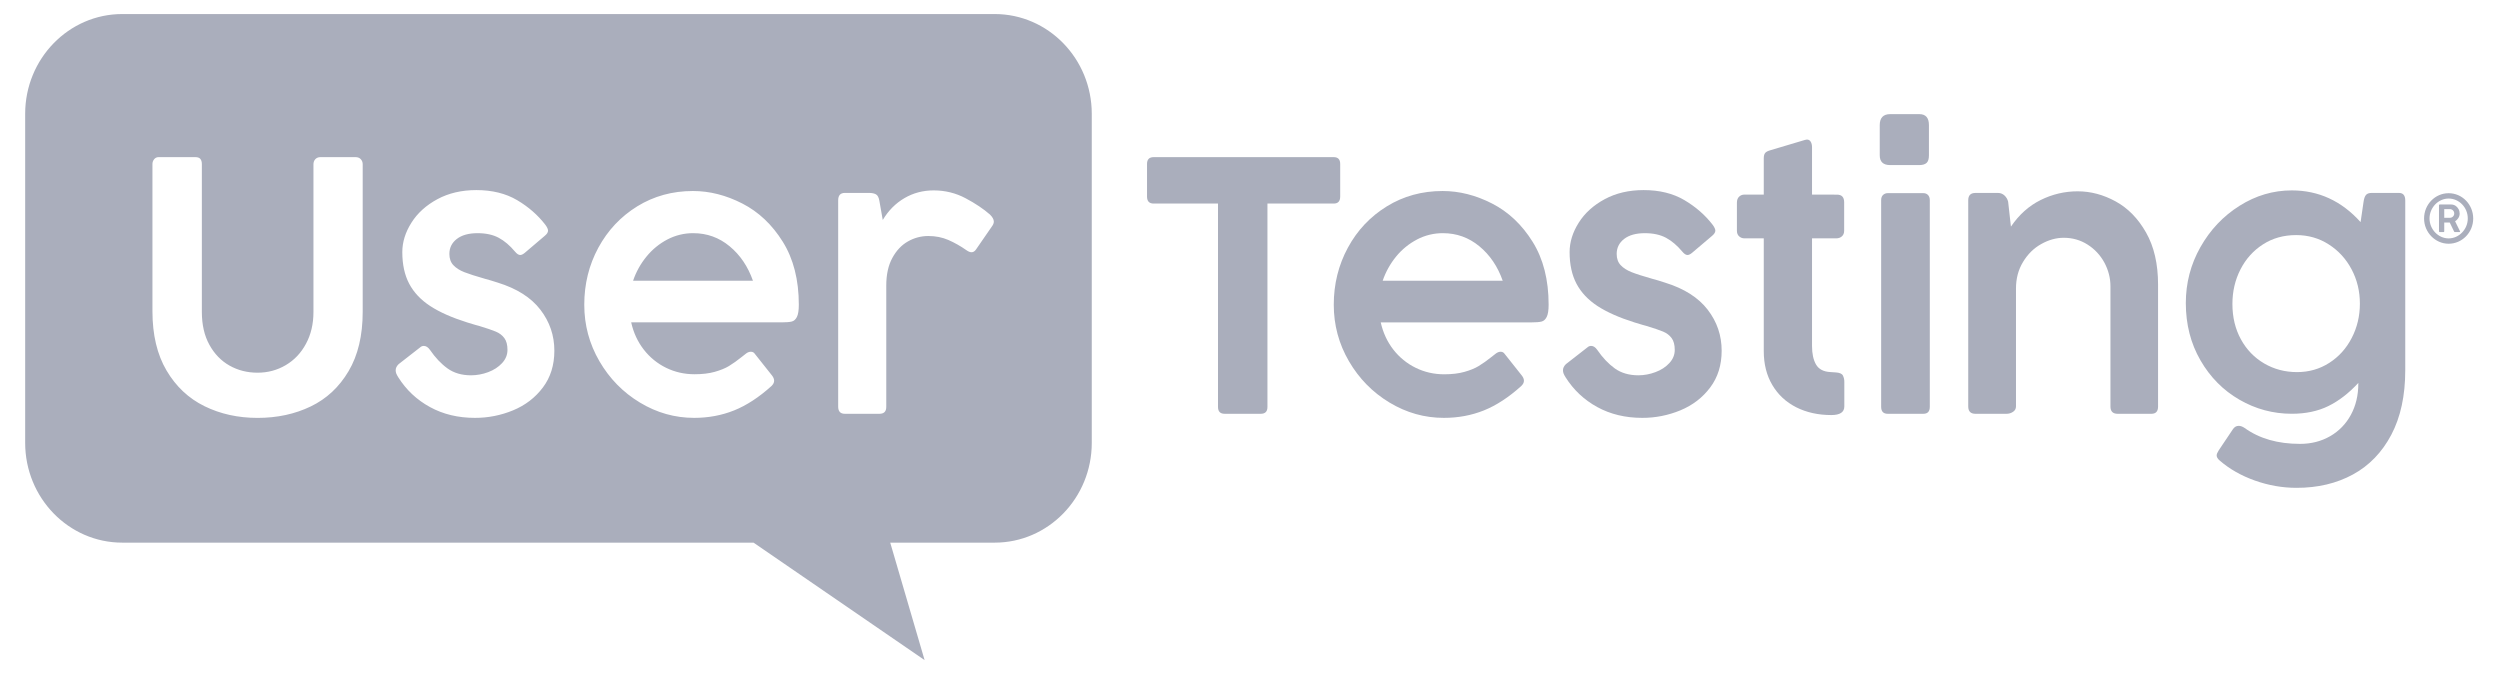 <svg width="89" height="24" viewBox="0 0 89 24" fill="none" xmlns="http://www.w3.org/2000/svg">
<g clip-path="url(#clip0_2849_75749)">
<path fill-rule="evenodd" clip-rule="evenodd" d="M38.867 15.766V4.052C38.867 2.092 37.318 0.5 35.412 0.5H4.351C2.445 0.5 0.896 2.092 0.896 4.052V15.766C0.896 17.726 2.445 19.318 4.351 19.318H26.826L32.916 23.5L31.692 19.318H35.412C37.319 19.318 38.867 17.726 38.867 15.766ZM7.454 12.274C7.633 12.599 7.872 12.846 8.171 13.015C8.471 13.184 8.803 13.268 9.169 13.268C9.535 13.268 9.87 13.178 10.174 12.998C10.478 12.819 10.718 12.565 10.894 12.236C11.071 11.907 11.159 11.531 11.159 11.107V5.85C11.159 5.774 11.182 5.712 11.228 5.664C11.274 5.617 11.334 5.594 11.409 5.594H12.656C12.736 5.594 12.798 5.618 12.844 5.667C12.866 5.692 12.884 5.721 12.896 5.752C12.907 5.783 12.913 5.817 12.912 5.85V11.101C12.912 11.943 12.745 12.647 12.41 13.213C12.075 13.78 11.626 14.198 11.063 14.469C10.499 14.741 9.868 14.877 9.17 14.877C8.475 14.877 7.845 14.738 7.279 14.46C6.714 14.182 6.264 13.759 5.929 13.191C5.594 12.623 5.427 11.919 5.427 11.082V5.844C5.425 5.779 5.448 5.716 5.489 5.667C5.508 5.644 5.532 5.625 5.559 5.612C5.586 5.6 5.615 5.593 5.645 5.594H6.955C7.038 5.594 7.097 5.615 7.133 5.658C7.168 5.7 7.186 5.762 7.186 5.844V11.107C7.186 11.56 7.275 11.95 7.454 12.274ZM14.086 13.181C14.086 13.221 14.093 13.26 14.107 13.297C14.127 13.344 14.151 13.389 14.179 13.432C14.462 13.881 14.837 14.234 15.307 14.491C15.776 14.748 16.309 14.876 16.907 14.876C17.374 14.878 17.836 14.786 18.268 14.607C18.702 14.427 19.055 14.156 19.327 13.794C19.599 13.433 19.735 12.997 19.735 12.488C19.736 11.944 19.569 11.456 19.237 11.024C18.904 10.591 18.398 10.271 17.717 10.06C17.63 10.031 17.549 10.005 17.474 9.984C17.399 9.962 17.33 9.943 17.268 9.926C16.936 9.831 16.689 9.752 16.527 9.688C16.365 9.624 16.236 9.542 16.141 9.441C16.045 9.34 15.998 9.207 15.998 9.04C15.997 8.822 16.086 8.644 16.262 8.507C16.439 8.37 16.685 8.301 17 8.301C17.299 8.301 17.551 8.356 17.754 8.465C17.957 8.574 18.15 8.738 18.333 8.956C18.4 9.037 18.462 9.078 18.52 9.078C18.566 9.078 18.62 9.052 18.682 9.001L19.392 8.397C19.471 8.333 19.51 8.271 19.51 8.211C19.51 8.16 19.479 8.091 19.417 8.006C19.151 7.659 18.816 7.366 18.411 7.126C18.006 6.887 17.521 6.767 16.957 6.767C16.434 6.767 15.972 6.875 15.571 7.091C15.171 7.307 14.862 7.586 14.646 7.929C14.43 8.271 14.322 8.62 14.322 8.975C14.322 9.416 14.404 9.792 14.568 10.102C14.732 10.412 14.982 10.677 15.316 10.895C15.65 11.113 16.089 11.308 16.633 11.479C16.87 11.552 17.009 11.593 17.051 11.601C17.32 11.683 17.52 11.75 17.648 11.804C17.777 11.857 17.879 11.934 17.954 12.035C18.029 12.136 18.066 12.276 18.066 12.456C18.066 12.631 18.002 12.788 17.873 12.928C17.744 13.067 17.579 13.174 17.378 13.249C17.183 13.322 16.977 13.36 16.77 13.361C16.438 13.361 16.159 13.279 15.933 13.117C15.706 12.954 15.498 12.734 15.307 12.456C15.24 12.362 15.168 12.315 15.089 12.315C15.04 12.314 14.994 12.332 14.958 12.366L14.192 12.963C14.121 13.032 14.086 13.104 14.086 13.181ZM26.73 12.522C26.793 12.522 26.84 12.547 26.874 12.599L27.484 13.368C27.534 13.432 27.559 13.494 27.559 13.555C27.559 13.618 27.528 13.68 27.466 13.741C27.021 14.143 26.578 14.432 26.136 14.61C25.694 14.787 25.219 14.876 24.712 14.876C24.027 14.876 23.383 14.695 22.781 14.331C22.179 13.968 21.698 13.477 21.339 12.859C20.98 12.241 20.8 11.571 20.8 10.848C20.8 10.112 20.967 9.436 21.301 8.818C21.636 8.2 22.098 7.709 22.687 7.345C23.277 6.982 23.937 6.8 24.669 6.8C25.262 6.8 25.849 6.949 26.428 7.246C27.008 7.543 27.487 7.997 27.867 8.606C28.247 9.215 28.438 9.963 28.438 10.848C28.438 11.049 28.415 11.194 28.369 11.285C28.323 11.375 28.262 11.429 28.185 11.447C28.108 11.466 27.989 11.476 27.827 11.476H22.47C22.552 11.844 22.702 12.167 22.918 12.445C23.131 12.721 23.403 12.942 23.712 13.093C24.026 13.247 24.363 13.323 24.725 13.323C25.003 13.323 25.244 13.295 25.447 13.237C25.651 13.179 25.818 13.111 25.949 13.032C26.101 12.938 26.248 12.834 26.388 12.721L26.569 12.579C26.622 12.541 26.677 12.522 26.73 12.522ZM23.759 8.525C23.473 8.674 23.22 8.882 23.014 9.135C22.806 9.389 22.644 9.68 22.538 9.994H26.805C26.626 9.486 26.349 9.076 25.973 8.766C25.598 8.456 25.167 8.301 24.68 8.301C24.36 8.299 24.044 8.376 23.759 8.525ZM30.939 6.868H30.076C29.918 6.868 29.839 6.956 29.839 7.132V14.475C29.839 14.646 29.918 14.731 30.076 14.731H31.307C31.474 14.731 31.555 14.646 31.551 14.475V10.167C31.551 9.778 31.622 9.45 31.766 9.185C31.91 8.92 32.095 8.723 32.322 8.595C32.545 8.467 32.795 8.401 33.05 8.402C33.308 8.402 33.545 8.449 33.762 8.543C33.985 8.641 34.199 8.762 34.399 8.903C34.47 8.954 34.532 8.98 34.587 8.98C34.649 8.98 34.703 8.945 34.749 8.877L35.311 8.062C35.357 8.002 35.38 7.944 35.38 7.888C35.38 7.811 35.334 7.728 35.242 7.638C35.014 7.437 34.724 7.243 34.374 7.057C34.024 6.871 33.645 6.778 33.237 6.778C32.858 6.778 32.511 6.87 32.197 7.054C31.883 7.238 31.626 7.497 31.426 7.831L31.307 7.157C31.287 7.033 31.246 6.953 31.185 6.919C31.125 6.885 31.042 6.868 30.939 6.868Z" fill="#AAAEBC"/>
<path d="M41.071 5.594H47.48C47.634 5.594 47.711 5.675 47.711 5.837V6.997C47.711 7.164 47.634 7.247 47.48 7.247H45.121V14.488C45.121 14.65 45.042 14.731 44.884 14.731H43.599C43.44 14.731 43.361 14.65 43.361 14.488V7.247H41.071C40.913 7.247 40.834 7.164 40.834 6.997V5.837C40.834 5.675 40.913 5.594 41.071 5.594Z" fill="#AAAEBC"/>
<path d="M53.422 12.522C53.484 12.522 53.532 12.548 53.566 12.599L54.177 13.369C54.227 13.433 54.252 13.495 54.252 13.555C54.252 13.619 54.22 13.681 54.158 13.741C53.713 14.143 53.269 14.433 52.826 14.611C52.383 14.788 51.908 14.877 51.4 14.876C50.714 14.876 50.069 14.694 49.466 14.331C48.863 13.967 48.382 13.477 48.022 12.859C47.662 12.241 47.482 11.571 47.482 10.848C47.482 10.112 47.65 9.435 47.985 8.817C48.319 8.199 48.782 7.709 49.373 7.345C49.963 6.982 50.624 6.8 51.357 6.8C51.951 6.8 52.539 6.949 53.119 7.246C53.699 7.543 54.179 7.996 54.56 8.606C54.941 9.215 55.131 9.962 55.131 10.848C55.131 11.049 55.108 11.194 55.062 11.284C55.017 11.374 54.955 11.429 54.878 11.448C54.801 11.467 54.682 11.477 54.52 11.477H49.154C49.237 11.845 49.387 12.168 49.603 12.446C49.817 12.722 50.089 12.943 50.399 13.094C50.713 13.248 51.051 13.325 51.413 13.325C51.691 13.325 51.933 13.296 52.136 13.238C52.34 13.181 52.507 13.112 52.638 13.033C52.791 12.939 52.938 12.835 53.078 12.722L53.259 12.581C53.314 12.542 53.368 12.522 53.422 12.522ZM50.446 8.526C50.16 8.675 49.906 8.882 49.7 9.135C49.492 9.39 49.33 9.681 49.223 9.995H53.497C53.318 9.486 53.04 9.076 52.664 8.766C52.288 8.456 51.856 8.301 51.369 8.301C51.049 8.299 50.732 8.376 50.446 8.525V8.526Z" fill="#AAAEBC"/>
<path d="M55.663 13.296C55.649 13.26 55.642 13.221 55.642 13.181C55.642 13.104 55.677 13.031 55.747 12.963L56.513 12.366C56.549 12.332 56.596 12.314 56.644 12.314C56.723 12.314 56.796 12.361 56.862 12.456C57.053 12.734 57.262 12.954 57.488 13.117C57.715 13.279 57.994 13.36 58.326 13.361C58.533 13.36 58.739 13.322 58.933 13.248C59.135 13.174 59.3 13.066 59.428 12.927C59.557 12.788 59.622 12.631 59.621 12.455C59.621 12.276 59.584 12.135 59.509 12.035C59.434 11.934 59.333 11.857 59.204 11.804C59.075 11.75 58.876 11.683 58.606 11.601C58.565 11.592 58.425 11.552 58.189 11.479C57.645 11.308 57.206 11.113 56.871 10.895C56.537 10.676 56.288 10.412 56.124 10.102C55.96 9.792 55.878 9.416 55.878 8.975C55.878 8.62 55.986 8.271 56.202 7.929C56.418 7.586 56.726 7.307 57.127 7.091C57.527 6.875 57.989 6.767 58.512 6.767C59.077 6.767 59.562 6.886 59.967 7.126C60.372 7.366 60.707 7.659 60.973 8.006C61.035 8.091 61.066 8.16 61.066 8.211C61.066 8.271 61.026 8.333 60.948 8.398L60.237 9.001C60.175 9.052 60.121 9.078 60.075 9.078C60.017 9.078 59.955 9.037 59.889 8.956C59.706 8.738 59.513 8.574 59.31 8.465C59.106 8.356 58.855 8.301 58.556 8.301C58.241 8.301 57.995 8.37 57.818 8.507C57.642 8.644 57.554 8.822 57.554 9.04C57.554 9.207 57.601 9.34 57.697 9.441C57.792 9.542 57.921 9.624 58.083 9.688C58.245 9.753 58.492 9.832 58.824 9.926C58.886 9.943 58.955 9.962 59.03 9.984C59.105 10.005 59.185 10.031 59.273 10.061C59.953 10.271 60.46 10.592 60.793 11.024C61.126 11.456 61.292 11.944 61.291 12.488C61.291 12.997 61.155 13.433 60.883 13.794C60.611 14.156 60.258 14.427 59.824 14.607C59.392 14.786 58.929 14.878 58.464 14.876C57.865 14.876 57.332 14.748 56.862 14.491C56.393 14.234 56.018 13.881 55.735 13.432C55.707 13.389 55.682 13.344 55.663 13.296Z" fill="#AAAEBC"/>
<path d="M65.396 6.929C65.566 6.929 65.651 7.018 65.652 7.198V8.216C65.652 8.301 65.624 8.368 65.57 8.415C65.517 8.462 65.45 8.486 65.371 8.485H64.508V12.316C64.508 12.594 64.556 12.815 64.652 12.979C64.748 13.143 64.916 13.232 65.158 13.245L65.352 13.258C65.489 13.266 65.575 13.304 65.608 13.37C65.642 13.44 65.66 13.518 65.658 13.597V14.469C65.658 14.674 65.504 14.776 65.196 14.776C64.729 14.776 64.314 14.684 63.949 14.501C63.584 14.317 63.3 14.053 63.096 13.709C62.892 13.366 62.79 12.963 62.79 12.502V8.485H62.096C62.03 8.485 61.965 8.46 61.915 8.415C61.861 8.368 61.834 8.302 61.834 8.216V7.217C61.834 7.123 61.86 7.051 61.912 7.002C61.962 6.954 62.028 6.927 62.096 6.928H62.79V5.641C62.79 5.551 62.806 5.486 62.84 5.446C62.873 5.405 62.938 5.372 63.034 5.346L64.258 4.981C64.281 4.975 64.304 4.97 64.327 4.968C64.354 4.968 64.381 4.974 64.405 4.988C64.428 5.001 64.448 5.021 64.461 5.045C64.493 5.097 64.508 5.163 64.508 5.244V6.928L65.396 6.929Z" fill="#AAAEBC"/>
<path d="M67.291 4.063H68.328C68.556 4.063 68.67 4.194 68.67 4.454V5.531C68.67 5.659 68.642 5.749 68.586 5.8C68.53 5.851 68.444 5.876 68.328 5.877H67.291C67.043 5.877 66.919 5.761 66.919 5.531V4.454C66.919 4.194 67.043 4.064 67.291 4.063ZM67.037 6.94C67.083 6.897 67.143 6.875 67.205 6.876H68.471C68.541 6.876 68.597 6.899 68.639 6.944C68.68 6.988 68.701 7.05 68.701 7.126V14.482C68.701 14.648 68.624 14.731 68.471 14.731H67.204C67.047 14.731 66.969 14.648 66.969 14.482V7.126C66.969 7.045 66.991 6.983 67.037 6.94Z" fill="#AAAEBC"/>
<path d="M71.666 14.66C71.596 14.708 71.512 14.733 71.427 14.731H70.324C70.154 14.731 70.069 14.643 70.069 14.468V7.132C70.069 6.956 70.154 6.869 70.324 6.869H71.135C71.218 6.869 71.297 6.901 71.359 6.958C71.424 7.017 71.47 7.096 71.49 7.183L71.589 8.068C71.876 7.645 72.227 7.329 72.645 7.122C73.057 6.916 73.51 6.809 73.968 6.811C74.429 6.811 74.879 6.931 75.317 7.17C75.755 7.41 76.116 7.779 76.4 8.279C76.685 8.78 76.827 9.398 76.827 10.133V14.474C76.827 14.645 76.748 14.731 76.59 14.731H75.388C75.218 14.731 75.132 14.645 75.132 14.474V10.191C75.132 9.896 75.059 9.615 74.915 9.347C74.772 9.084 74.566 8.863 74.316 8.706C74.063 8.546 73.781 8.465 73.469 8.465C73.199 8.465 72.933 8.539 72.669 8.687C72.405 8.834 72.189 9.046 72.022 9.322C71.853 9.598 71.769 9.915 71.769 10.274V14.468C71.769 14.549 71.735 14.613 71.666 14.66Z" fill="#AAAEBC"/>
<path d="M85.131 15.477C84.8 16.104 84.344 16.576 83.762 16.893C83.181 17.209 82.512 17.368 81.755 17.367C81.256 17.367 80.763 17.281 80.274 17.108C79.786 16.934 79.367 16.696 79.018 16.392C78.948 16.332 78.913 16.272 78.913 16.212C78.913 16.169 78.937 16.11 78.987 16.032L79.486 15.288C79.54 15.203 79.611 15.16 79.698 15.16C79.764 15.16 79.835 15.186 79.91 15.237C80.434 15.614 81.09 15.802 81.88 15.802C82.279 15.802 82.636 15.711 82.952 15.529C83.263 15.352 83.519 15.089 83.691 14.769C83.868 14.443 83.956 14.073 83.956 13.658V13.633C83.615 14.001 83.258 14.275 82.887 14.457C82.515 14.639 82.082 14.73 81.587 14.73C80.922 14.73 80.301 14.563 79.723 14.229C79.145 13.895 78.683 13.428 78.336 12.827C77.989 12.226 77.815 11.546 77.815 10.789C77.815 10.074 77.989 9.41 78.336 8.796C78.683 8.182 79.146 7.693 79.726 7.327C80.306 6.961 80.926 6.778 81.587 6.778C82.543 6.778 83.36 7.154 84.037 7.907L84.143 7.182C84.159 7.067 84.189 6.985 84.231 6.938C84.272 6.891 84.341 6.868 84.436 6.868H85.403C85.552 6.868 85.627 6.957 85.627 7.137V13.183C85.627 14.086 85.461 14.851 85.131 15.477ZM83.716 9.588C83.519 9.216 83.247 8.92 82.902 8.7C82.557 8.479 82.171 8.369 81.743 8.369C81.298 8.369 80.905 8.479 80.562 8.7C80.219 8.92 79.952 9.217 79.76 9.592C79.569 9.966 79.474 10.376 79.474 10.821C79.474 11.292 79.574 11.711 79.776 12.079C79.977 12.447 80.254 12.733 80.605 12.939C80.957 13.144 81.347 13.247 81.774 13.247C82.198 13.247 82.58 13.138 82.921 12.919C83.262 12.701 83.529 12.405 83.722 12.03C83.916 11.656 84.012 11.248 84.012 10.808C84.012 10.367 83.913 9.96 83.716 9.588Z" fill="#AAAEBC"/>
<path d="M87.171 6.878C86.693 6.878 86.297 7.276 86.297 7.778C86.297 8.27 86.693 8.677 87.171 8.677C87.65 8.677 88.046 8.279 88.046 7.778C88.046 7.285 87.66 6.878 87.171 6.878ZM87.171 8.487C86.804 8.487 86.491 8.165 86.491 7.778C86.491 7.39 86.804 7.068 87.171 7.068C87.54 7.068 87.853 7.38 87.853 7.778C87.853 8.165 87.54 8.487 87.171 8.487Z" fill="#AAAEBC"/>
<path d="M86.833 7.288C86.838 7.284 86.844 7.28 86.853 7.28H87.261C87.318 7.28 87.369 7.296 87.416 7.325C87.462 7.356 87.498 7.395 87.524 7.444C87.551 7.493 87.564 7.546 87.564 7.603C87.564 7.657 87.549 7.71 87.519 7.759C87.489 7.808 87.45 7.848 87.401 7.876L87.576 8.233C87.578 8.237 87.579 8.24 87.579 8.243C87.579 8.249 87.576 8.253 87.573 8.256C87.57 8.26 87.566 8.262 87.56 8.262H87.394C87.386 8.262 87.381 8.261 87.377 8.257C87.372 8.254 87.368 8.248 87.364 8.239L87.211 7.922H87.015V8.236C87.015 8.253 87.007 8.262 86.99 8.262H86.853C86.835 8.262 86.828 8.253 86.828 8.236V7.306C86.828 7.299 86.83 7.292 86.833 7.288ZM87.015 7.754H87.215C87.245 7.754 87.272 7.747 87.294 7.733C87.318 7.719 87.337 7.7 87.351 7.677C87.365 7.653 87.371 7.628 87.371 7.599C87.371 7.571 87.365 7.546 87.351 7.522C87.337 7.498 87.319 7.479 87.294 7.465C87.272 7.451 87.245 7.444 87.215 7.444H87.015V7.754Z" fill="#AAAEBC"/>
</g>
<defs>
<clipPath id="clip0_2849_75749">
<rect width="87.241" height="23" fill="white" transform="translate(0.896 0.5)"/>
</clipPath>
</defs>
</svg>
